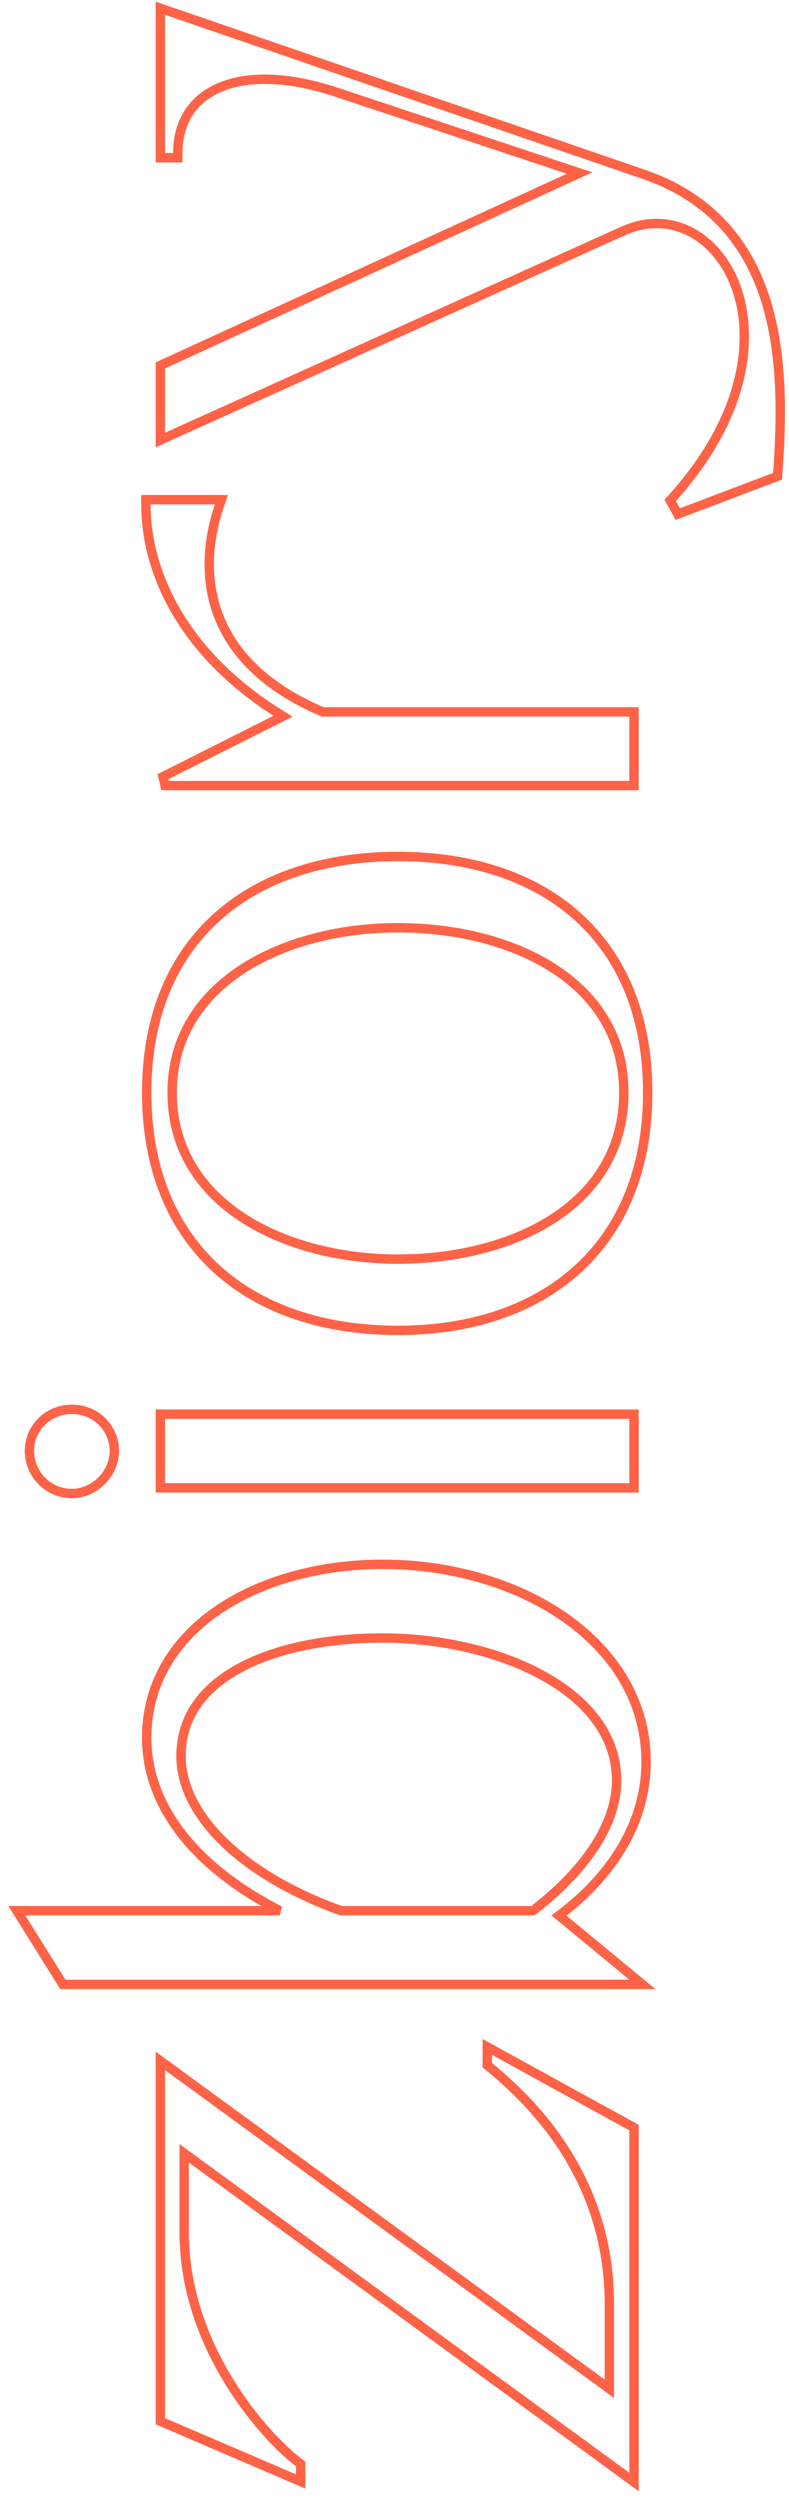 <svg width="84" height="266" viewBox="0 0 84 266" fill="none" xmlns="http://www.w3.org/2000/svg">
<path d="M67.5 226.684V226.388L67.241 226.246L52.618 218.208L51.877 217.8V218.646V219.501V219.736L52.058 219.886C56.052 223.2 64.875 231.195 64.875 245.155V254.177L17.867 219.867L17.073 219.287V220.271L17.073 257.299V257.628L17.375 257.758L31.314 263.744L32.011 264.043V263.285V262.429V262.179L31.811 262.029C30.154 260.787 27.096 257.777 24.454 253.508C21.815 249.243 19.612 243.754 19.612 237.545V229.122L66.705 263.517L67.5 264.098V263.114V226.684ZM29.796 203.307H2.693H1.791L2.269 204.072L6.545 210.913L6.691 211.148H6.969L67 211.148H68.392L67.318 210.262L59.518 203.829C65.443 199.369 68.783 193.655 68.783 187.473C68.783 181.033 65.358 175.762 60.157 172.12C54.962 168.483 47.975 166.45 40.747 166.45C34.213 166.45 27.953 168.114 23.311 171.25C18.657 174.392 15.619 179.025 15.619 184.908C15.619 191.933 20.458 198.522 29.796 203.307ZM67.5 150.974V150.474H67H17.573H17.073V150.974L17.073 157.815V158.315H17.573H67H67.5V157.815V150.974ZM67.5 76.249V75.749H67H34.349C27.929 73.016 24.628 69.235 23.194 65.334C21.748 61.399 22.175 57.267 23.348 53.835L23.573 53.173H22.874H16.033H15.533V53.673C15.533 60.711 19.308 69.59 30.132 76.212L17.348 82.644L17.573 83.59H67H67.5V83.09V76.249ZM82.485 50.788L82.783 50.675L82.806 50.357C83.234 44.449 83.349 37.782 81.523 31.956C79.687 26.099 75.886 21.089 68.532 18.549L68.531 18.549L17.735 1.104L17.073 0.877V1.577L17.073 16.286V16.786H17.573H18.428H18.928V16.286C18.928 12.97 20.527 10.527 23.391 9.306C26.294 8.068 30.561 8.058 35.886 9.833L35.886 9.833L61.705 18.412L17.364 38.749L17.073 38.883V39.204L17.073 46.045V46.819L17.778 46.501L66.265 24.609L66.267 24.608C69.547 23.11 72.761 23.735 75.174 25.795C77.599 27.865 79.242 31.415 79.242 35.783C79.242 40.853 77.081 46.895 71.589 52.979L71.349 53.244L71.523 53.556L71.951 54.326L72.161 54.704L72.565 54.551L82.485 50.788ZM65.645 189.44C65.645 193.717 62.833 198.593 56.739 203.307H36.302C30.791 201.319 26.527 198.693 23.644 195.82C20.745 192.932 19.27 189.824 19.27 186.875C19.27 182.582 21.764 179.456 25.726 177.376C29.702 175.289 35.108 174.291 40.747 174.291C46.752 174.291 53.016 175.667 57.759 178.27C62.505 180.874 65.645 184.649 65.645 189.44ZM12.172 154.395C12.172 151.98 10.238 149.961 7.653 149.961C5.068 149.961 3.134 151.98 3.134 154.395C3.134 156.795 5.054 158.914 7.653 158.914C10.067 158.914 12.172 156.809 12.172 154.395ZM68.954 116.26C68.954 108.148 66.261 101.847 61.553 97.579C56.853 93.317 50.2 91.132 42.372 91.132C34.587 91.132 27.893 93.295 23.14 97.544C18.378 101.801 15.619 108.103 15.619 116.26C15.619 124.373 18.334 130.716 23.072 135.026C27.804 139.331 34.499 141.559 42.372 141.559C50.117 141.559 56.769 139.352 61.489 135.059C66.217 130.759 68.954 124.416 68.954 116.26ZM66.415 116.26C66.415 122.184 63.526 126.59 59.081 129.536C54.619 132.494 48.587 133.975 42.372 133.975C36.33 133.975 30.296 132.494 25.789 129.535C21.298 126.586 18.329 122.178 18.329 116.26C18.329 110.471 21.254 106.105 25.725 103.167C30.211 100.218 36.245 98.716 42.372 98.716C48.46 98.716 54.494 100.155 58.989 103.072C63.467 105.978 66.415 110.342 66.415 116.26Z" stroke="#FF6347"/>
</svg>
